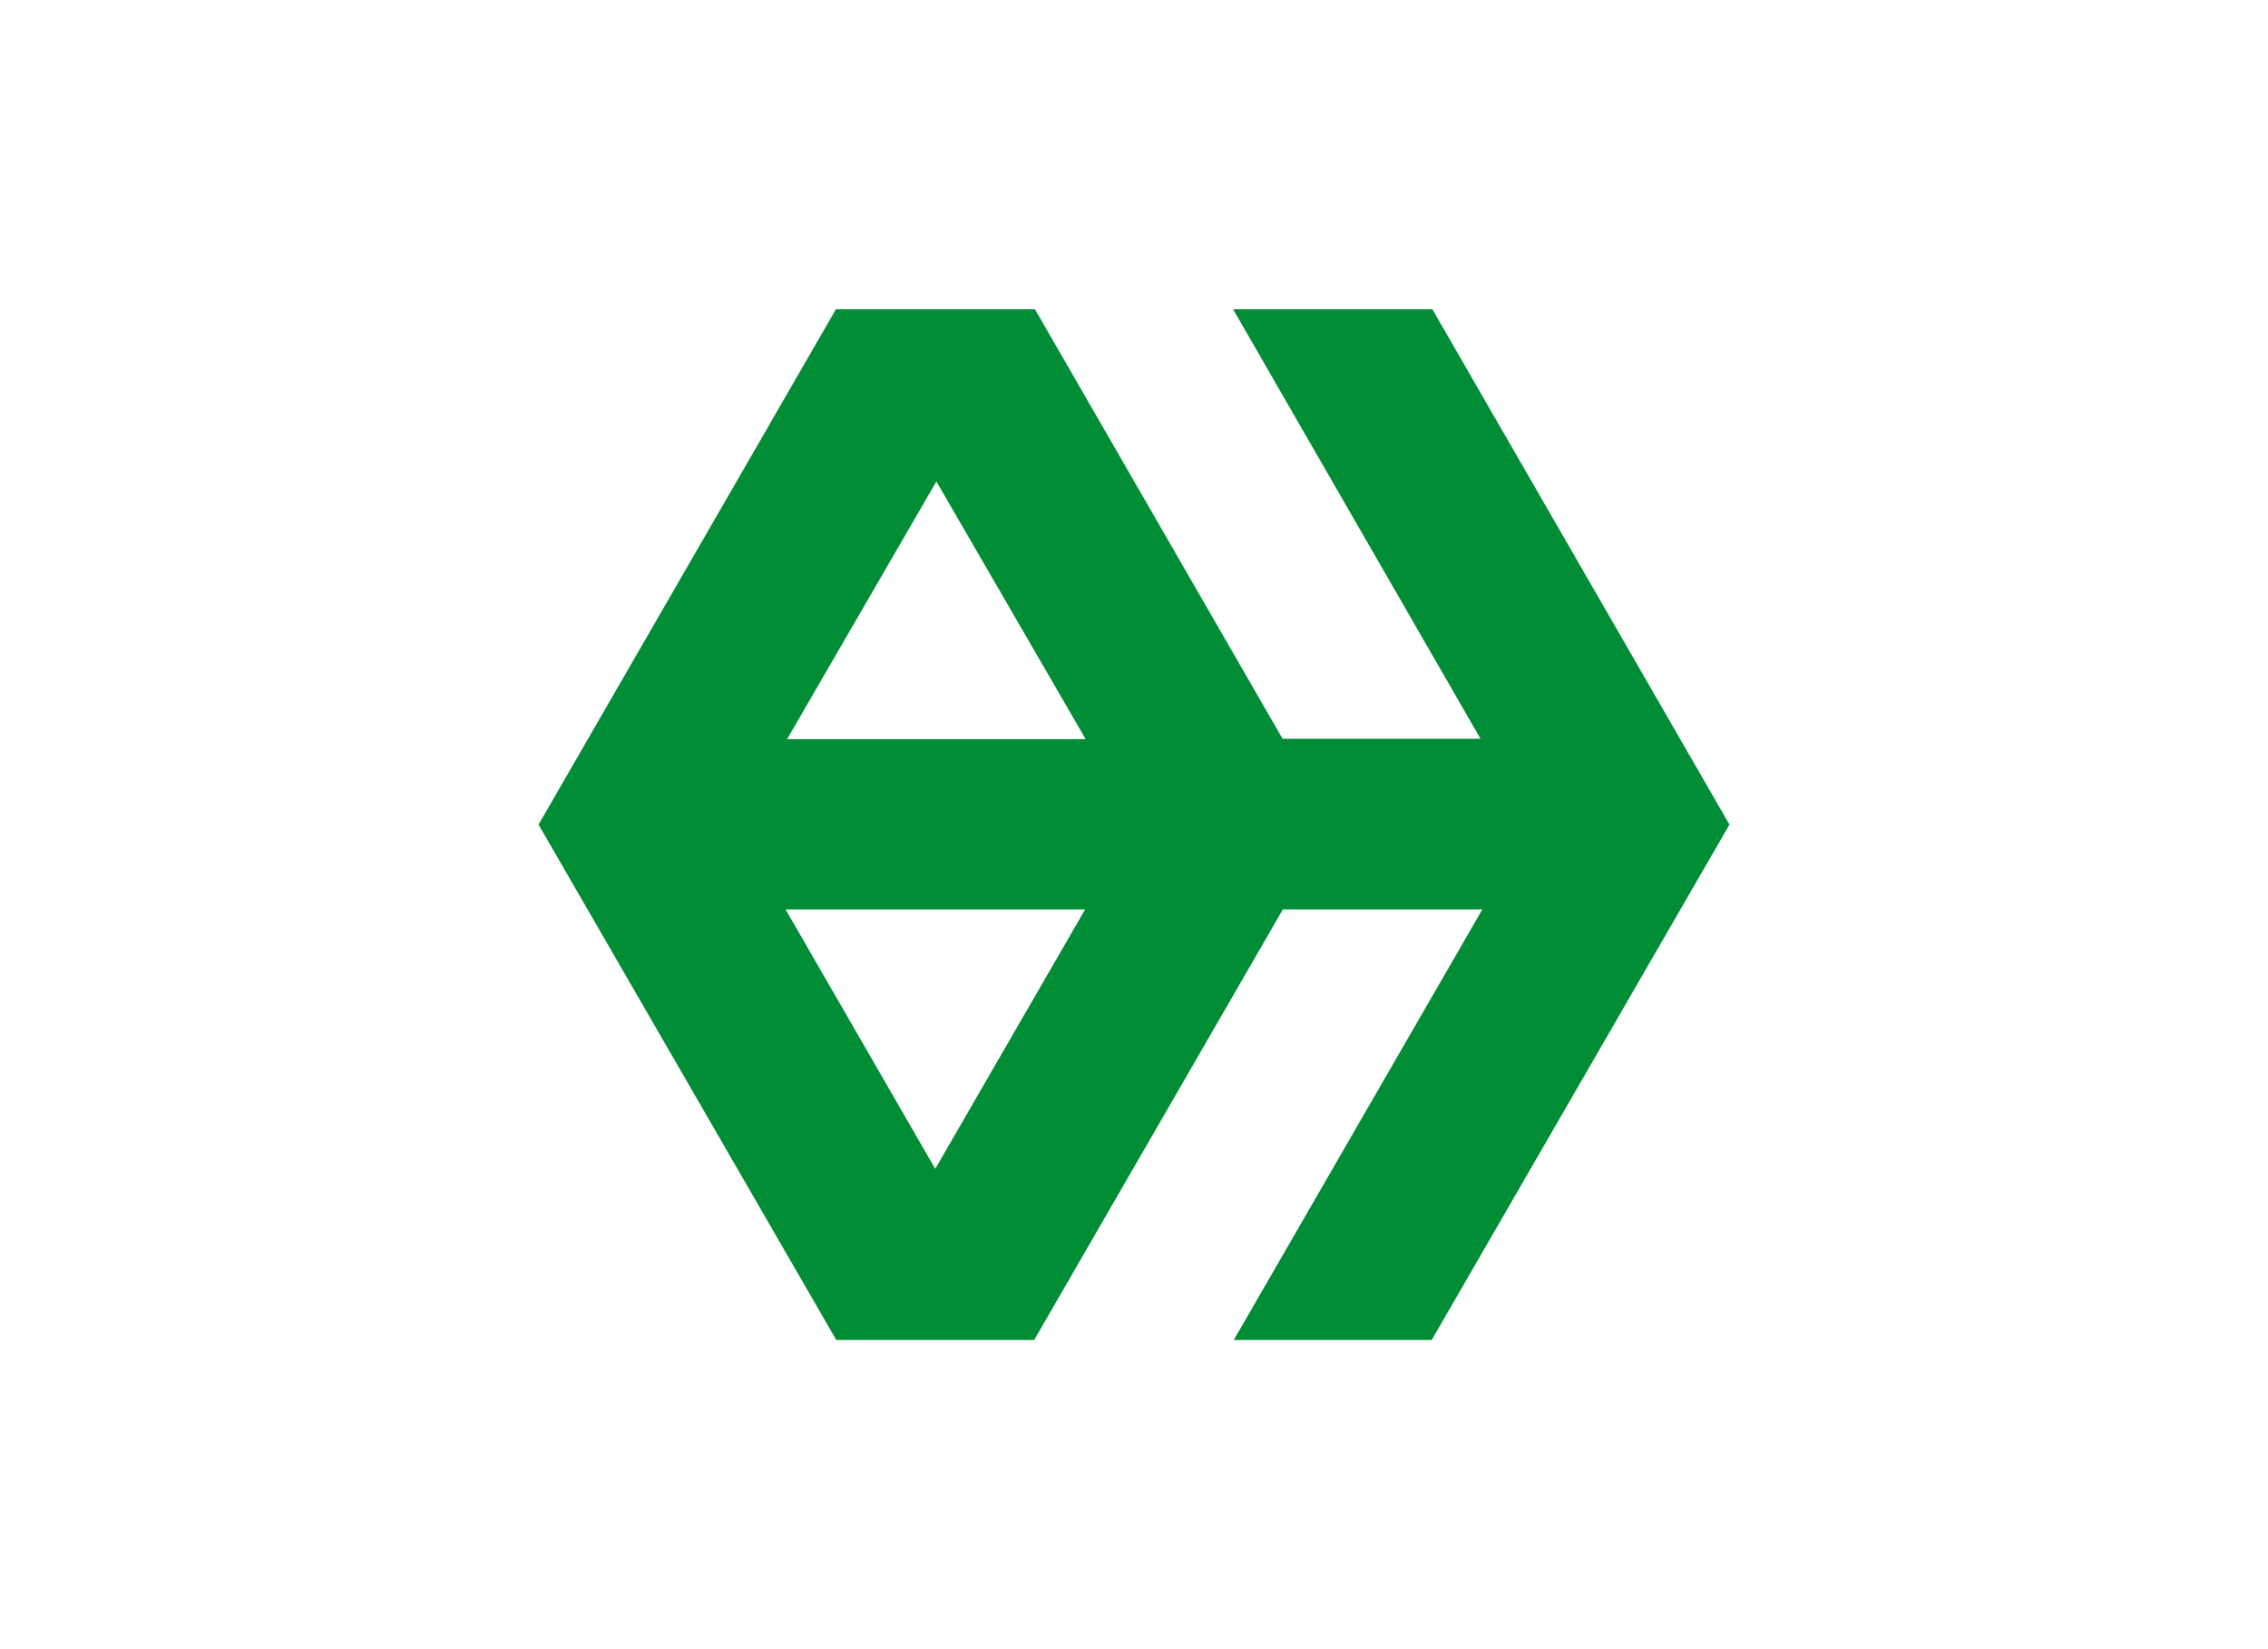 <svg id="Capa_1" data-name="Capa 1" xmlns="http://www.w3.org/2000/svg" viewBox="0 0 220 160"><defs><style>.cls-1{fill:#008d36;fill-rule:evenodd;}</style></defs><title>bn</title><path class="cls-1" d="M81.09,30,52.24,80l28.88,50h19.2l24.12-41.77h19.35L119.68,130h19.2l28.88-50L138.94,30H119.61l24,41.67h-19.2L100.39,30ZM76.35,71.71l14.48-25,14.48,25ZM76.2,88.23,90.72,113.4l14.54-25.17Z"/></svg>